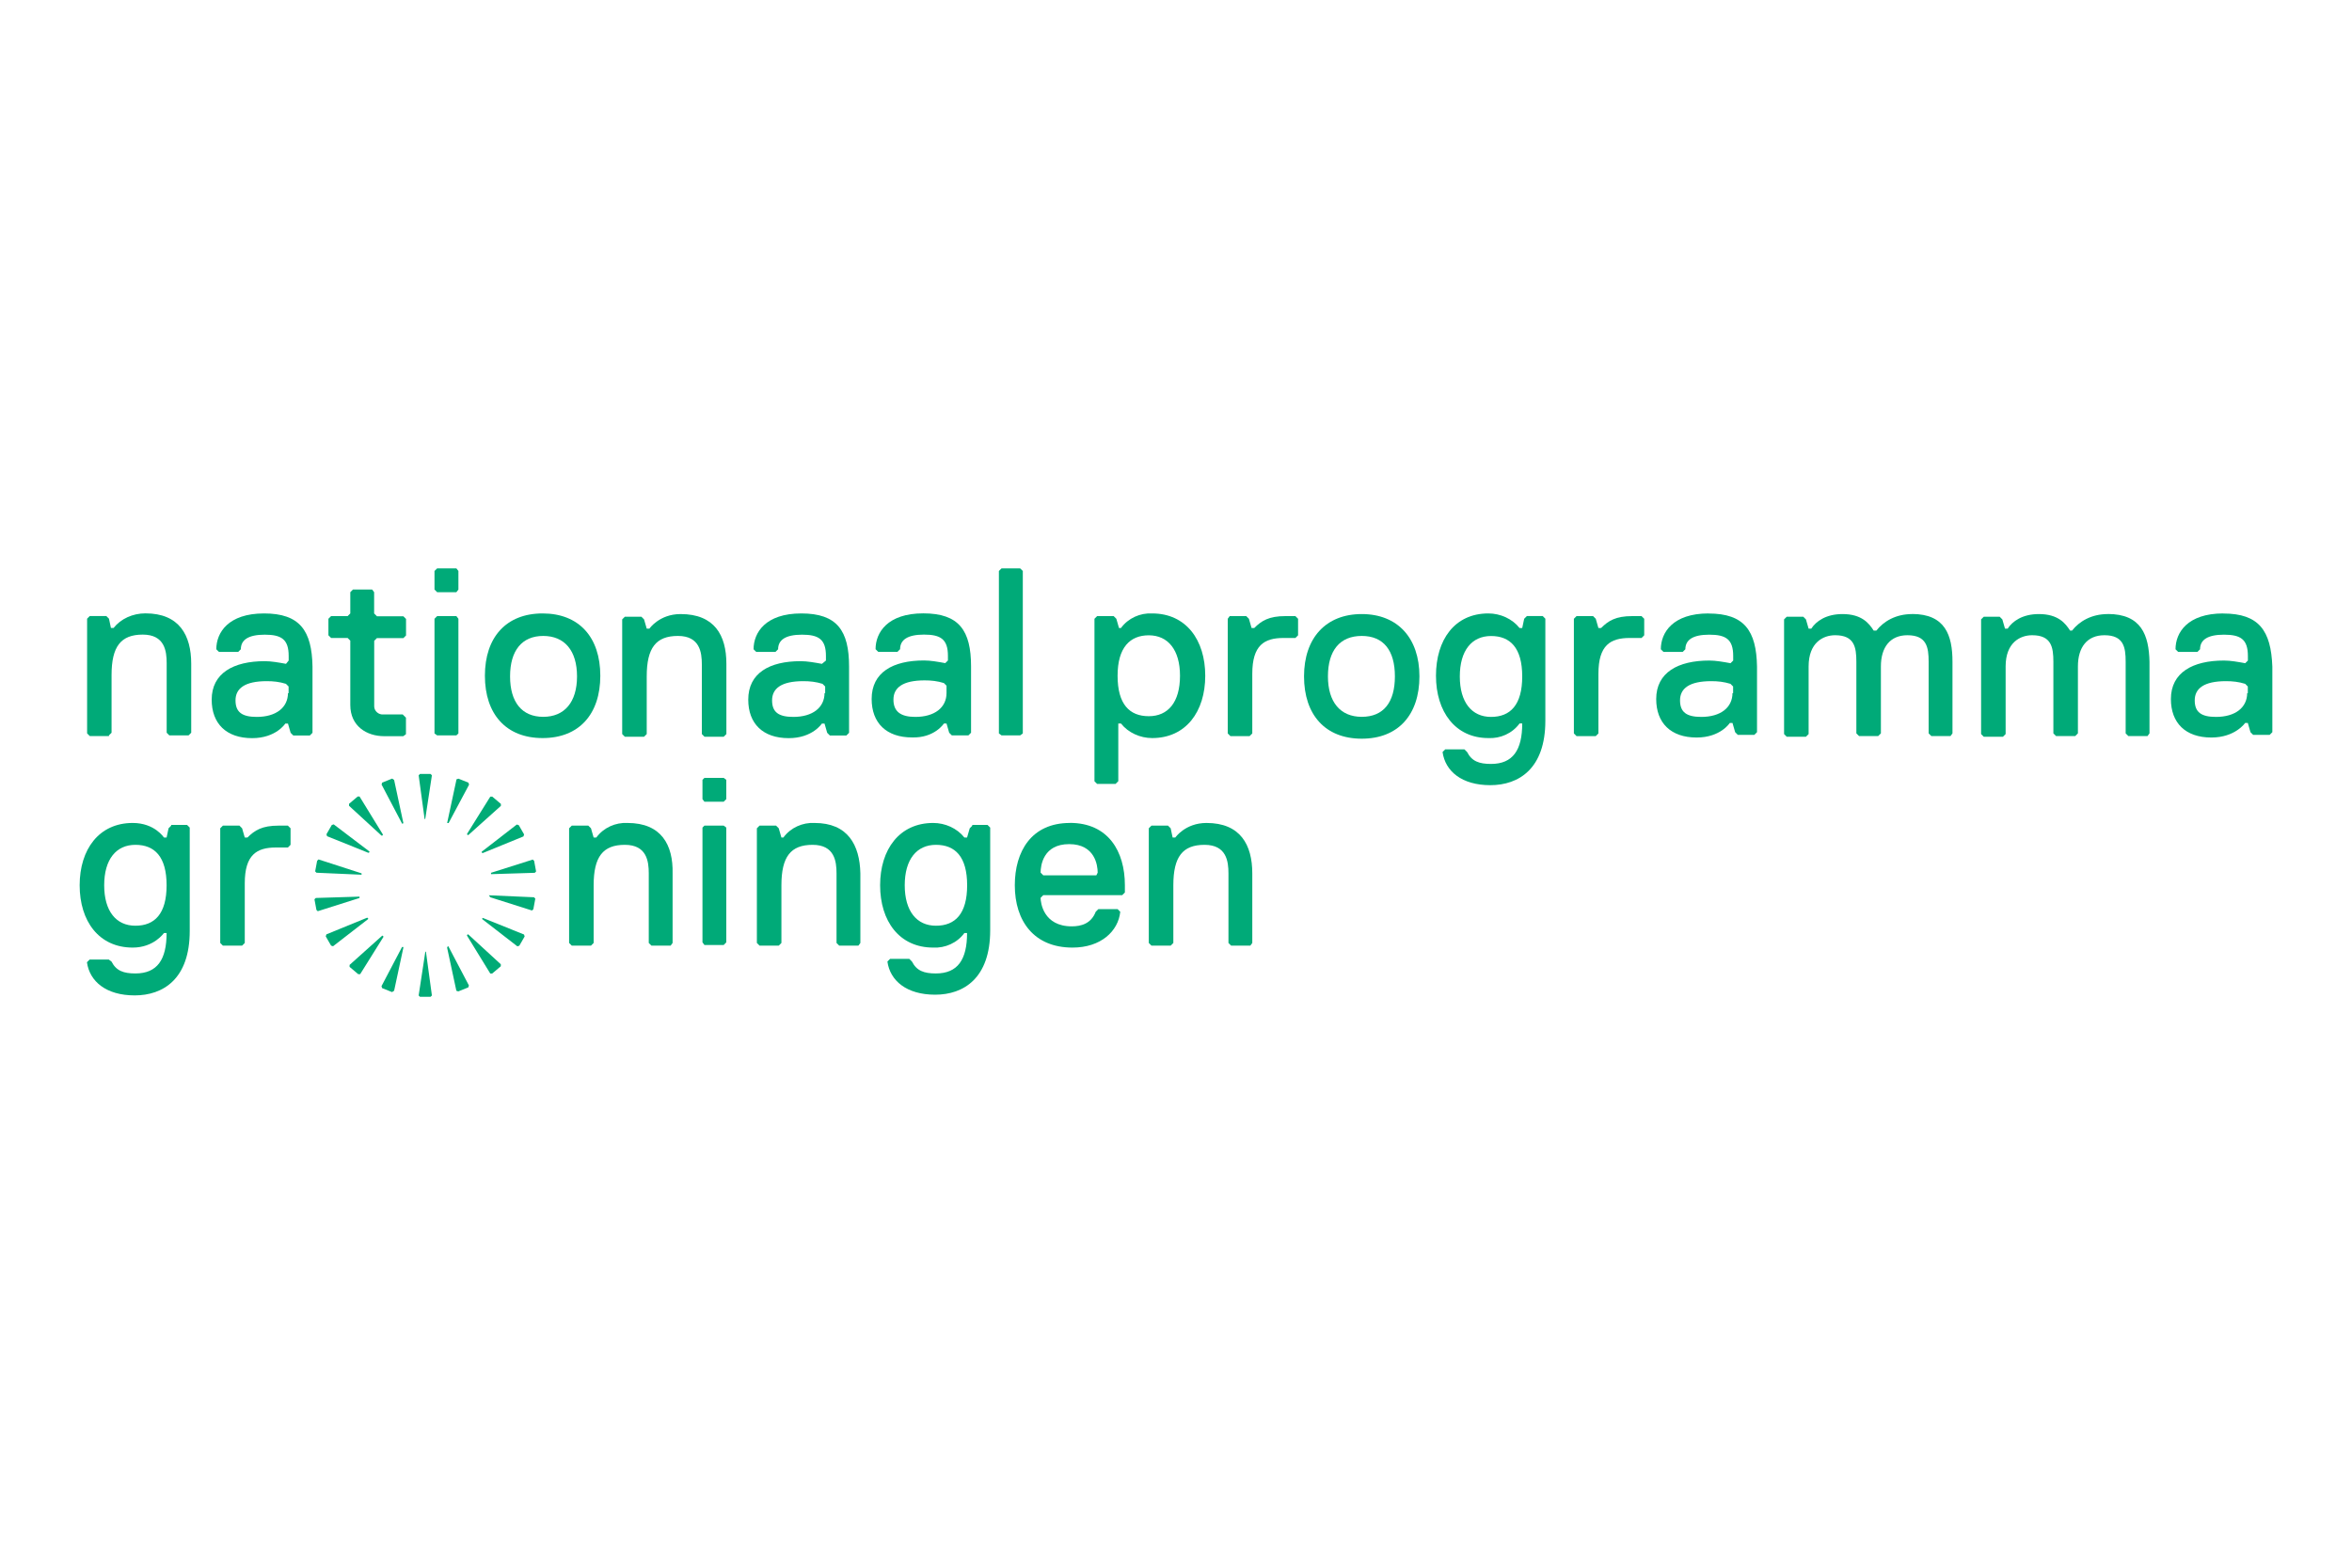 <?xml version="1.0" encoding="UTF-8"?> <svg xmlns="http://www.w3.org/2000/svg" viewBox="0 0 300 200"><path d="m102.37 86.89c-2.71 0-3.98.93-3.98 2.45s.93 2.11 2.71 2.11c2.45 0 3.98-1.18 3.98-3.05v-.93l-.34-.34c-.68-.17-1.52-.34-2.37-.25z" fill="none"></path><path d="m120.73 88.41v-.93l-.34-.34c-.76-.25-1.61-.34-2.45-.34-2.71 0-3.98.93-3.98 2.45s.93 2.11 2.71 2.11c2.54.08 4.06-1.18 4.06-2.96z" fill="none"></path><path d="m119.38 107.78c-2.45 0-3.98 1.86-3.98 5.16s1.52 5.16 3.98 5.16 3.98-1.52 3.98-5.16-1.52-5.16-3.98-5.16z" fill="none"></path><path d="m136.46 107.78c-3.38 0-3.64 2.71-3.64 3.64l.34.34h6.77l.25-.34c0-.93-.34-3.64-3.72-3.64z" fill="none"></path><path d="m17.27 107.78c-2.45 0-3.98 1.86-3.98 5.16s1.52 5.16 3.98 5.16 3.98-1.52 3.98-5.16c0-3.64-1.52-5.16-3.98-5.16z" fill="none"></path><path d="m69.3 81.05c-2.71 0-4.23 1.86-4.23 5.16s1.52 5.16 4.23 5.16 4.31-1.86 4.31-5.16-1.61-5.16-4.31-5.16z" fill="none"></path><path d="m146.53 91.46c2.45 0 3.98-1.86 3.98-5.16 0-3.38-1.52-5.16-3.98-5.16s-3.98 1.52-3.98 5.16 1.52 5.16 3.98 5.16z" fill="none"></path><path d="m173.69 81.05c-2.71 0-4.31 1.86-4.31 5.16s1.52 5.16 4.31 5.16 4.23-1.86 4.23-5.16-1.44-5.16-4.23-5.16z" fill="none"></path><path d="m34.02 86.89c-2.71 0-3.98.93-3.98 2.45s.93 2.11 2.71 2.11c2.45 0 3.98-1.18 3.98-3.05v-.93l-.25-.34c-.85-.17-1.61-.34-2.45-.25z" fill="none"></path><path d="m283.83 86.89c-2.71 0-3.98.93-3.98 2.45s.93 2.11 2.71 2.11c2.45 0 3.98-1.18 3.98-3.05v-.93l-.34-.34c-.68-.17-1.52-.34-2.37-.25z" fill="none"></path><path d="m218.27 86.89c-2.71 0-3.98.93-3.98 2.45s.93 2.11 2.71 2.11c2.45 0 3.98-1.18 3.98-3.05v-.93l-.34-.34c-.76-.17-1.61-.34-2.37-.25z" fill="none"></path><path d="m190.18 81.05c-2.45 0-3.98 1.86-3.98 5.16s1.52 5.16 3.98 5.16 3.98-1.52 3.98-5.16-1.52-5.16-3.98-5.16z" fill="none"></path><g fill="#00aa78"><path d="m142.3 100 .34-.34v-7.36h.34c.93 1.18 2.45 1.86 3.98 1.86 4.31 0 6.77-3.38 6.77-7.95 0-4.57-2.45-7.95-6.77-7.95-1.52-.08-3.05.59-3.98 1.86h-.25l-.34-1.18-.34-.34h-2.11l-.34.34v20.73l.34.34h2.37zm4.23-18.95c2.45 0 3.98 1.86 3.98 5.16 0 3.38-1.52 5.16-3.98 5.16s-3.98-1.52-3.98-5.16 1.61-5.16 3.98-5.16z"></path><path d="m163.96 78.6c-2.11 0-3.05.59-3.98 1.52h-.34l-.34-1.18-.34-.34h-2.11l-.25.34v14.63l.34.34h2.45l.34-.34v-7.61c0-3.64 1.52-4.57 3.98-4.57h1.52l.34-.34v-2.11l-.34-.34z"></path><path d="m173.69 78.34c-4.57 0-7.36 3.05-7.36 7.95s2.71 7.95 7.36 7.95 7.36-3.05 7.36-7.95-2.79-7.95-7.36-7.95zm0 13.11c-2.71 0-4.31-1.86-4.31-5.16s1.52-5.16 4.31-5.16 4.23 1.86 4.23 5.16-1.44 5.16-4.23 5.16z"></path><path d="m194.75 78.6-.34.34-.25 1.18h-.34c-.93-1.18-2.45-1.86-3.98-1.86-4.31 0-6.68 3.38-6.68 7.95s2.45 7.95 6.68 7.95c1.52.08 3.05-.59 3.98-1.86h.34c0 3.38-1.18 5.16-3.98 5.16-1.52 0-2.45-.34-3.05-1.52l-.34-.34h-2.45l-.34.34c.34 2.45 2.45 4.23 6.09 4.23s7.02-2.11 7.02-8.21v-13.03l-.34-.34h-2.03zm-4.57 12.86c-2.45 0-3.98-1.86-3.98-5.16s1.52-5.16 3.98-5.16 3.98 1.52 3.98 5.16-1.52 5.16-3.98 5.16z"></path><path d="m208.2 78.6c-2.11 0-3.05.59-3.98 1.52h-.34l-.34-1.18-.34-.34h-2.11l-.34.34v14.63l.34.34h2.45l.34-.34v-7.61c0-3.64 1.52-4.57 3.98-4.57h1.52l.34-.34v-2.11l-.34-.34z"></path><path d="m217.93 78.26c-4.57 0-6.09 2.45-6.09 4.57l.34.34h2.45l.34-.34c0-1.18.93-1.86 3.05-1.86s3.05.59 3.05 2.71v.59l-.34.34c-.93-.17-1.86-.34-2.71-.34-3.98 0-6.77 1.52-6.77 4.91 0 3.05 1.86 4.91 5.16 4.91 3.05 0 4.23-1.86 4.23-1.86h.34l.34 1.18.34.34h2.11l.34-.34v-8.37c-.08-4.57-1.61-6.77-6.18-6.77zm3.05 10.15c0 1.86-1.52 3.05-3.98 3.05-1.86 0-2.71-.59-2.71-2.11s1.18-2.45 3.98-2.45c.85 0 1.61.08 2.45.34l.34.34v.85h-.08z"></path><path d="m243.9 78.34c-2.11 0-3.64.93-4.57 2.11h-.34c-.59-.93-1.52-2.11-3.98-2.11-2.11 0-3.38.93-3.98 1.86h-.34l-.34-1.18-.34-.34h-2.11l-.34.34v14.63l.34.34h2.45l.34-.34v-8.63c0-3.05 1.86-3.98 3.38-3.98 2.45 0 2.71 1.52 2.71 3.38v9.14l.34.34h2.45l.34-.34v-8.54c0-2.45 1.18-3.98 3.38-3.98 2.45 0 2.71 1.52 2.71 3.38v9.14l.34.34h2.45l.25-.34v-9.14c0-3.38-.93-6.09-5.16-6.09z"></path><path d="m268.86 78.34c-2.11 0-3.64.93-4.57 2.11h-.25c-.59-.93-1.52-2.11-3.98-2.11-2.11 0-3.38.93-3.98 1.86h-.34l-.34-1.18-.34-.34h-2.03l-.34.34v14.63l.34.34h2.45l.34-.34v-8.63c0-3.05 1.86-3.98 3.38-3.98 2.45 0 2.71 1.52 2.71 3.38v9.14l.34.34h2.45l.34-.34v-8.54c0-2.45 1.18-3.98 3.38-3.98 2.45 0 2.71 1.52 2.71 3.38v9.14l.34.34h2.45l.25-.34v-9.14c-.08-3.38-1.02-6.09-5.33-6.09z"></path><path d="m283.58 78.26c-4.57 0-6.09 2.45-6.09 4.57l.34.34h2.45l.34-.34c0-1.18.93-1.86 3.05-1.86s3.05.59 3.05 2.71v.59l-.34.34c-.93-.17-1.86-.34-2.71-.34-3.98 0-6.77 1.52-6.77 4.91 0 3.05 1.86 4.91 5.16 4.91 3.05 0 4.31-1.86 4.31-1.86h.34l.34 1.18.34.34h2.11l.34-.34v-8.37c-.17-4.57-1.69-6.77-6.26-6.77zm3.05 10.15c0 1.86-1.52 3.05-3.98 3.05-1.86 0-2.71-.59-2.71-2.11s1.18-2.45 3.98-2.45c.85 0 1.61.08 2.45.34l.34.34v.85h-.08z"></path><path d="m13.89 93.82.34-.34v-7.36c0-3.64 1.18-5.16 3.98-5.16s3.05 2.11 3.05 3.64v8.88l.34.34h2.45l.34-.34v-8.8c0-3.64-1.52-6.43-5.84-6.43-1.61 0-3.13.68-4.06 1.86h-.34l-.25-1.18-.34-.34h-2.11l-.34.34v14.63l.34.34h2.45v-.08z"></path><path d="m33.68 78.26c-4.57 0-6.09 2.45-6.09 4.57l.34.34h2.45l.34-.34c0-1.18.93-1.86 3.05-1.86s3.05.59 3.05 2.71v.59l-.34.42c-.93-.17-1.86-.34-2.71-.34-3.98 0-6.77 1.52-6.77 4.91 0 3.05 1.86 4.91 5.16 4.91 3.05 0 4.23-1.86 4.23-1.86h.34l.34 1.18.34.34h2.11l.34-.34v-8.46c-.08-4.57-1.61-6.77-6.18-6.77zm3.05 10.15c0 1.86-1.52 3.05-3.98 3.05-1.86 0-2.71-.59-2.71-2.11s1.18-2.45 3.98-2.45c.85 0 1.61.08 2.45.34l.34.34v.85h-.08z"></path><path d="m48.06 78.6-.34-.34v-2.71l-.25-.34h-2.45l-.34.34v2.71l-.34.34h-2.11l-.34.34v2.11l.34.34h2.11l.34.34v8.21c0 2.71 2.11 3.98 4.31 3.98h2.45l.34-.25v-2.11l-.42-.42h-2.45c-.59.08-1.18-.42-1.18-1.02v-8.37l.34-.34h3.38l.34-.34v-2.11l-.34-.34h-3.38z"></path><path d="m76.57 86.21c0-4.91-2.71-7.95-7.36-7.95s-7.36 3.05-7.36 7.95 2.71 7.95 7.36 7.95 7.36-3.05 7.36-7.95zm-7.28 5.24c-2.71 0-4.23-1.86-4.23-5.16s1.52-5.16 4.23-5.16 4.31 1.86 4.31 5.16-1.61 5.16-4.31 5.16z"></path><path d="m86.81 78.34c-2.71 0-3.98 1.86-3.98 1.86h-.34l-.34-1.18-.34-.34h-2.11l-.34.34v14.63l.34.34h2.45l.34-.34v-7.36c0-3.64 1.18-5.16 3.98-5.16s3.05 2.11 3.05 3.64v8.88l.34.34h2.45l.34-.34v-8.97c0-3.64-1.52-6.34-5.84-6.34z"></path><path d="m104.83 84.69c-.93-.17-1.86-.34-2.71-.34-3.98 0-6.68 1.52-6.68 4.91 0 3.05 1.86 4.91 5.16 4.91 3.05 0 4.23-1.86 4.23-1.86h.34l.34 1.18.34.34h2.11l.34-.34v-8.46c0-4.57-1.52-6.77-6.09-6.77s-6.09 2.45-6.09 4.57l.34.34h2.45l.34-.34c0-1.18.93-1.86 3.05-1.86s3.05.59 3.05 2.71v.59l-.51.42zm.34 3.72c0 1.86-1.52 3.05-3.98 3.05-1.86 0-2.71-.59-2.71-2.11s1.18-2.45 3.98-2.45c.85 0 1.61.08 2.45.34l.34.34v.85h-.08z"></path><path d="m120.39 92.3h.34l.34 1.18.34.34h2.11l.34-.34v-8.46c0-4.57-1.52-6.77-6.09-6.77s-6.09 2.45-6.09 4.57l.34.34h2.45l.34-.34c0-1.18.93-1.86 3.05-1.86s3.05.59 3.05 2.71v.59l-.34.34c-.93-.17-1.86-.34-2.71-.34-3.98 0-6.68 1.52-6.68 4.91 0 3.05 1.86 4.91 5.16 4.91 2.88.08 4.06-1.78 4.06-1.78zm-6.43-3.05c0-1.52 1.18-2.45 3.98-2.45.85 0 1.61.08 2.45.34l.34.34v.93c0 1.86-1.52 3.05-3.98 3.05-1.86 0-2.79-.68-2.79-2.2z"></path><path d="m130.46 93.57v-20.73l-.34-.33h-2.37l-.34.33v20.73l.34.25h2.37z"></path><path d="m55.76 78.6-.34.34v14.63l.34.25h2.45l.26-.25v-14.63l-.26-.34z"></path><path d="m55.76 72.51-.34.33v2.37l.34.34h2.45l.26-.34v-2.37l-.26-.33z"></path><path d="m21.84 105.33-.34.34-.25 1.18h-.34s-1.18-1.86-3.98-1.86c-4.31 0-6.77 3.38-6.77 7.95s2.45 7.95 6.77 7.95c2.71 0 3.98-1.86 3.98-1.86h.34c0 3.38-1.18 5.16-3.98 5.16-1.52 0-2.45-.34-3.05-1.52l-.34-.25h-2.45l-.34.34c.34 2.45 2.45 4.23 6.09 4.23s7.02-2.11 7.02-8.21v-13.2l-.34-.34h-2.03v.08zm-.59 7.61c0 3.64-1.52 5.16-3.98 5.16s-3.98-1.86-3.98-5.16 1.52-5.16 3.98-5.16 3.98 1.52 3.98 5.16z"></path><path d="m35.54 105.33c-2.11 0-3.05.59-3.98 1.52h-.34l-.34-1.18-.34-.34h-2.11l-.34.34v14.63l.34.34h2.45l.34-.34v-7.61c0-3.64 1.52-4.57 3.98-4.57h1.52l.34-.34v-2.11l-.34-.34s-1.18 0-1.18 0z"></path><path d="m80.04 104.99c-1.52-.08-3.05.59-3.98 1.86h-.34l-.34-1.18-.34-.34h-2.11l-.34.34v14.63l.34.34h2.45l.34-.34v-7.36c0-3.64 1.18-5.16 3.98-5.16s3.05 2.11 3.05 3.64v8.88l.34.34h2.45l.25-.34v-8.88c.08-3.64-1.44-6.43-5.75-6.43z"></path><path d="m103.9 104.99c-1.52-.08-3.05.59-3.98 1.86h-.25l-.34-1.18-.34-.34h-2.11l-.34.34v14.63l.34.34h2.45l.34-.34v-7.36c0-3.64 1.18-5.16 3.98-5.16s3.05 2.11 3.05 3.64v8.88l.34.34h2.45l.25-.34v-8.88c-.08-3.64-1.61-6.43-5.84-6.43z"></path><path d="m124.03 105.33-.34.34-.34 1.18h-.34c-.93-1.18-2.45-1.86-3.98-1.86-4.31 0-6.77 3.38-6.77 7.95s2.45 7.95 6.77 7.95c1.52.08 3.05-.59 3.98-1.86h.34c0 3.38-1.18 5.16-3.98 5.16-1.52 0-2.45-.34-3.05-1.52l-.34-.34h-2.45l-.34.34c.34 2.45 2.45 4.23 6.09 4.23s7.02-2.11 7.02-8.21v-13.11l-.34-.34h-1.95v.08zm-4.65 12.77c-2.45 0-3.98-1.86-3.98-5.16s1.52-5.16 3.98-5.16 3.98 1.52 3.98 5.16-1.52 5.16-3.98 5.16z"></path><path d="m136.46 104.99c-4.91 0-7.02 3.64-7.02 7.95 0 4.57 2.45 7.95 7.36 7.95 3.64 0 5.84-2.11 6.09-4.57l-.34-.34h-2.45l-.34.34c-.59 1.52-1.86 1.86-3.05 1.86-3.64 0-3.98-3.05-3.98-3.64l.34-.34h10.07l.34-.34v-.93c0-4.31-2.11-7.95-7.02-7.95zm3.38 6.68h-6.77l-.34-.34c0-.93.34-3.64 3.64-3.64s3.64 2.71 3.64 3.64z"></path><path d="m153.89 104.99c-2.71 0-3.98 1.86-3.98 1.86h-.34l-.25-1.18-.34-.34h-2.11l-.34.34v14.63l.34.34h2.45l.34-.34v-7.36c0-3.64 1.18-5.16 3.98-5.16s3.05 2.11 3.05 3.64v8.88l.34.34h2.45l.25-.34v-8.88c0-3.64-1.52-6.43-5.84-6.43z"></path><path d="m89.85 99.24-.25.25v2.46l.25.33h2.46l.33-.33v-2.46l-.33-.25z"></path><path d="m89.85 105.33-.25.25v14.64l.25.34h2.46l.33-.34v-14.64l-.33-.25z"></path></g><path d="m62.53 114.47 5.33 1.69.17-.17.25-1.35-.17-.17-5.67-.25h-.08zm-1.02 2.79 4.48 3.47.25-.08.68-1.18-.08-.25-5.24-2.11h-.08v.17zm1.02 6.94h.25l1.1-.93v-.25l-4.15-3.81h-.08l-.08.08v.08l2.96 4.82zm-5.5-3.3 1.18 5.5.25.08 1.27-.51.08-.25-2.62-4.99h-.08zm-12.44 2.2v.25l1.1.93h.25l2.96-4.74v-.08l-.08-.08h-.08zm-2.96-3.89-.08.25.68 1.18.25.08 4.48-3.47v-.08l-.08-.08h-.08l-5.16 2.11zm-1.35-4.65-.17.17.25 1.35.17.17 5.33-1.69v-.17h-.08zm.34-4.91-.17.17-.25 1.35.17.17 5.67.25h.08v-.17l-5.5-1.78zm1.95-4.48-.25.08-.68 1.18.08.25 5.24 2.11h.08l.08-.08v-.08l-4.57-3.47zm3.3-3.55h-.25l-1.1.93v.25l4.15 3.81h.08l.08-.08v-.08l-2.96-4.82zm5.58 3.38-1.18-5.5-.25-.17-1.27.51-.08.25 2.62 4.99h.08zm-1.18 21.4 1.18-5.5v-.08h-.17l-2.62 4.99.08.25 1.27.51.25-.17zm4.82-27.49-.17-.17h-1.35l-.17.17.76 5.58h.08zm0 28.09-.76-5.58h-.08l-.85 5.58.17.17h1.35zm4.74-26.9-.08-.25-1.27-.51-.25.08-1.18 5.5v.08h.17l2.62-4.91zm4.06 2.71v-.25l-1.1-.93h-.25l-2.96 4.74v.08l.08.08h.08zm2.88 3.89.08-.25-.68-1.18-.25-.08-4.48 3.47v.08l.08.08h.08l5.16-2.11zm1.44 4.65.17-.17-.25-1.35-.17-.17-5.33 1.69v.17h.08z" fill="#00ab76"></path><path d="m39.77 98.39h28.93v29.1h-28.93z" fill="none"></path></svg> 